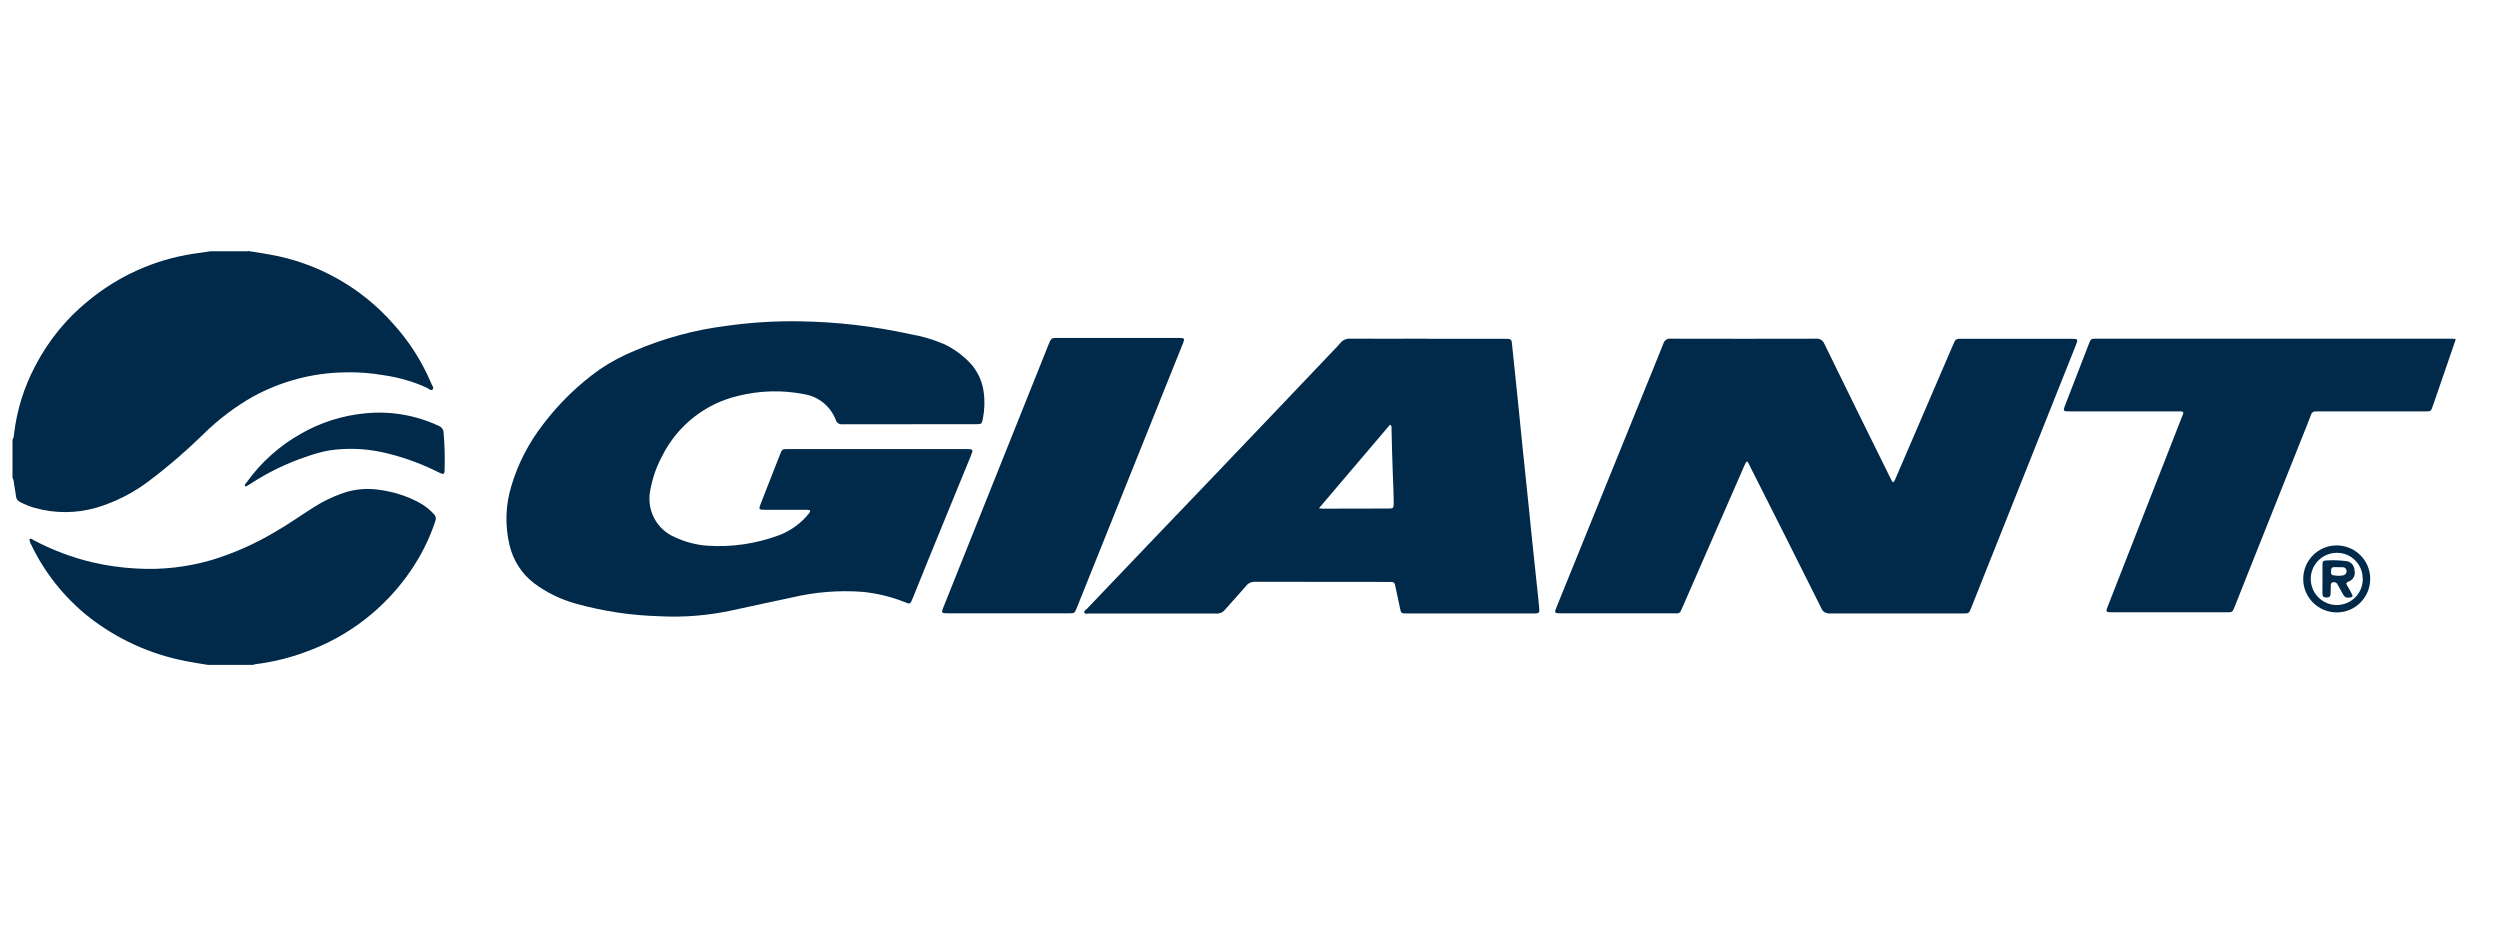 <?xml version="1.0" encoding="utf-8"?>
<!-- Generator: Adobe Illustrator 25.0.1, SVG Export Plug-In . SVG Version: 6.00 Build 0)  -->
<svg version="1.1" id="Laag_1" xmlns="http://www.w3.org/2000/svg" xmlns:xlink="http://www.w3.org/1999/xlink" x="0px" y="0px"
	 viewBox="0 0 195.9 72.47" enable-background="new 0 0 195.9 72.47" xml:space="preserve">
<g id="Group_2598" transform="translate(286 919.729)">
	<g>
		<defs>
			<rect id="SVGID_3_" x="-285.02" y="-900.06" width="191.44" height="32.42"/>
		</defs>
		<clipPath id="SVGID_2_">
			<use xlink:href="#SVGID_3_"  overflow="visible"/>
		</clipPath>
		<g id="Group_2597" transform="translate(0 0)" clip-path="url(#SVGID_2_)">
			<path id="Path_1997" fill="#00294A" d="M-266.57-900.06c0.58,0.09,1.16,0.17,1.73,0.28c3.73,0.66,7.12,2.56,9.63,5.4
				c1.27,1.39,2.28,2.98,3.01,4.71c0.06,0.15,0.22,0.34,0.11,0.45c-0.15,0.15-0.32-0.06-0.47-0.13c-1.06-0.48-2.18-0.8-3.33-0.97
				c-1.03-0.18-2.08-0.26-3.12-0.23c-2.51,0.04-4.97,0.7-7.17,1.9c-1.42,0.81-2.73,1.8-3.89,2.95c-1.33,1.3-2.74,2.52-4.23,3.64
				c-1.23,0.94-2.62,1.65-4.1,2.1c-1.6,0.47-3.3,0.48-4.91,0.02c-0.39-0.11-0.77-0.27-1.13-0.46c-0.17-0.08-0.28-0.23-0.3-0.41
				c-0.04-0.32-0.1-0.63-0.15-0.94c-0.01-0.19-0.05-0.38-0.13-0.55v-2.98c0.08-0.13,0.12-0.28,0.12-0.44
				c0.22-1.86,0.78-3.67,1.66-5.33c1.03-1.99,2.46-3.75,4.21-5.15c2.34-1.92,5.15-3.18,8.15-3.64c0.46-0.07,0.93-0.13,1.4-0.2
				H-266.57z"/>
			<path id="Path_1998" fill="#00294A" d="M-93.58-893.1c-0.59,1.72-1.18,3.45-1.78,5.17c-0.15,0.44-0.16,0.44-0.62,0.44h-8.23
				c-0.11,0-0.23,0-0.34,0c-0.16-0.01-0.31,0.09-0.35,0.24c-0.09,0.25-0.2,0.5-0.29,0.75l-4.74,11.89
				c-0.32,0.81-0.64,1.61-0.96,2.42c-0.18,0.44-0.18,0.44-0.64,0.44h-8.99c-0.47,0-0.49-0.03-0.31-0.48l4.22-10.78
				c0.53-1.35,1.06-2.7,1.59-4.06c0.02-0.05,0.04-0.09,0.06-0.14c0.08-0.24,0.06-0.27-0.19-0.28c-0.1,0-0.2,0-0.31,0h-8.27
				c-0.63,0-0.64,0-0.41-0.58c0.61-1.57,1.22-3.14,1.82-4.7c0.16-0.42,0.17-0.42,0.61-0.42h27.74c0.13,0,0.25,0.02,0.38,0.02
				L-93.58-893.1z"/>
			<path id="Path_1999" fill="#00294A" d="M-269.71-867.63c-0.55-0.09-1.11-0.17-1.66-0.28c-2.85-0.54-5.52-1.76-7.78-3.56
				c-1.86-1.51-3.37-3.41-4.4-5.57c-0.08-0.13-0.13-0.28-0.14-0.43c0.13-0.1,0.22,0,0.31,0.06c1.45,0.77,3,1.36,4.6,1.74
				c1.14,0.27,2.31,0.43,3.48,0.49c1.99,0.12,3.98-0.11,5.9-0.67c1.71-0.52,3.35-1.25,4.89-2.16c1.09-0.62,2.1-1.35,3.16-2.01
				c0.68-0.43,1.41-0.78,2.17-1.05c0.97-0.35,2.01-0.43,3.02-0.26c1.03,0.15,2.04,0.47,2.96,0.96c0.47,0.24,0.88,0.57,1.23,0.96
				c0.12,0.13,0.16,0.32,0.09,0.49c-0.46,1.41-1.13,2.74-1.97,3.96c-2,2.91-4.86,5.12-8.18,6.31c-1.28,0.48-2.61,0.8-3.97,0.97
				c-0.06,0.01-0.12,0.03-0.18,0.05H-269.71z"/>
			<path id="Path_2000" fill="#00294A" d="M-137.67-881.93c0.13-0.07,0.15-0.2,0.2-0.29c1.5-3.49,3-6.98,4.5-10.46
				c0.04-0.08,0.07-0.16,0.11-0.24c0.05-0.17,0.21-0.27,0.38-0.26c0.09,0,0.18,0,0.27,0h8.46c0.61,0,0.61,0,0.39,0.56l-6.95,17.44
				l-1.23,3.09c-0.17,0.43-0.18,0.43-0.64,0.43c-3.47,0-6.94,0-10.41,0c-0.31,0.03-0.6-0.14-0.7-0.43
				c-1.85-3.71-3.71-7.41-5.58-11.1c-0.05-0.14-0.13-0.28-0.22-0.39c-0.13,0.06-0.14,0.2-0.2,0.29c-1.61,3.68-3.22,7.35-4.82,11.03
				c-0.31,0.7-0.2,0.59-0.92,0.59c-2.86,0-5.72,0-8.57,0c-0.63,0-0.63,0-0.39-0.58c2.3-5.68,4.6-11.36,6.91-17.04
				c0.47-1.17,0.96-2.33,1.42-3.51c0.07-0.26,0.32-0.43,0.59-0.39c3.8,0.01,7.6,0.01,11.4,0c0.27-0.02,0.52,0.14,0.62,0.39
				c1.74,3.56,3.49,7.12,5.25,10.67c0.03,0.08,0.08,0.15,0.14,0.2"/>
			<path id="Path_2001" fill="#00294A" d="M-222.51-879.74c-0.14-0.04-0.29-0.05-0.43-0.04c-1.05,0-2.09,0-3.14,0
				c-0.46,0-0.48-0.04-0.32-0.45c0.5-1.29,1.01-2.59,1.52-3.88c0.17-0.43,0.17-0.43,0.64-0.43h13.97c0.54,0,0.55,0.02,0.34,0.54
				c-0.76,1.87-1.53,3.73-2.29,5.59s-1.52,3.71-2.26,5.56c-0.2,0.48-0.2,0.48-0.66,0.29c-1.04-0.41-2.14-0.68-3.26-0.79
				c-1.86-0.14-3.73,0.01-5.54,0.44c-1.6,0.33-3.19,0.69-4.79,1.03c-1.84,0.39-3.72,0.54-5.59,0.44c-2.22-0.06-4.42-0.39-6.57-0.99
				c-1.18-0.33-2.29-0.87-3.28-1.61c-0.97-0.75-1.64-1.81-1.91-3c-0.36-1.52-0.31-3.11,0.15-4.61c0.52-1.75,1.37-3.39,2.49-4.83
				c1.25-1.65,2.74-3.1,4.43-4.3c0.86-0.58,1.77-1.07,2.73-1.46c2.29-0.98,4.7-1.64,7.18-1.95c1.9-0.27,3.81-0.39,5.72-0.36
				c2.93,0.04,5.86,0.38,8.72,1.01c0.89,0.15,1.76,0.41,2.6,0.76c0.82,0.38,1.56,0.93,2.17,1.6c0.53,0.61,0.87,1.37,0.97,2.17
				c0.1,0.71,0.07,1.43-0.07,2.13c-0.07,0.36-0.11,0.39-0.49,0.39c-3.51,0-7.01,0-10.52,0.01c-0.23,0.02-0.45-0.12-0.51-0.35
				c-0.41-1.06-1.35-1.83-2.48-2.01c-1.72-0.34-3.5-0.29-5.2,0.14c-2.57,0.61-4.74,2.34-5.92,4.7c-0.45,0.83-0.76,1.73-0.93,2.66
				c-0.33,1.55,0.48,3.11,1.95,3.72c0.78,0.36,1.61,0.58,2.46,0.65c1.94,0.14,3.89-0.15,5.71-0.83c0.92-0.36,1.73-0.96,2.34-1.73
				C-222.54-879.6-222.51-879.67-222.51-879.74"/>
			<path id="Path_2002" fill="#00294A" d="M-174.15-893.18h6.09c0.5,0,0.51,0.02,0.55,0.51c0.14,1.38,0.29,2.76,0.43,4.14
				c0.14,1.38,0.27,2.71,0.41,4.07c0.14,1.36,0.28,2.68,0.42,4.03c0.12,1.11,0.23,2.23,0.34,3.34c0.11,1.08,0.22,2.15,0.34,3.23
				c0.06,0.58,0.13,1.16,0.18,1.75c0.04,0.39,0,0.45-0.39,0.45c-1.15,0-2.3,0-3.44,0h-6.55c-0.43,0-0.44,0-0.53-0.43
				c-0.12-0.55-0.23-1.1-0.35-1.65c-0.08-0.37-0.1-0.39-0.48-0.39c-3.52,0-7.04,0-10.56-0.01c-0.27,0-0.52,0.12-0.68,0.34
				c-0.54,0.63-1.11,1.24-1.65,1.86c-0.16,0.2-0.41,0.31-0.67,0.29c-3.33,0-6.66,0-9.99,0c-0.12,0-0.29,0.06-0.35-0.07
				s0.11-0.21,0.2-0.3c1.66-1.74,3.33-3.49,4.99-5.23l4.74-4.95l4.75-4.98l4.74-4.98c0.22-0.23,0.45-0.46,0.65-0.7
				c0.19-0.23,0.47-0.35,0.77-0.33c2.01,0.01,4.03,0,6.04,0L-174.15-893.18z M-182.65-879.9c0.16,0.02,0.22,0.03,0.28,0.03
				c1.73,0,3.47,0,5.2-0.01c0.35,0,0.38-0.04,0.38-0.41c0-0.76-0.04-1.53-0.07-2.29c-0.05-1.21-0.07-2.42-0.1-3.62
				c0-0.08,0.03-0.18-0.12-0.25L-182.65-879.9"/>
			<path id="Path_2003" fill="#00294A" d="M-206.99-871.67h-4.74c-0.51,0-0.52-0.03-0.34-0.49l8.25-20.61
				c0.2-0.47,0.2-0.48,0.7-0.48h9.45c0.51,0,0.53,0.03,0.34,0.49c-2.76,6.89-5.53,13.79-8.3,20.68c-0.17,0.41-0.17,0.41-0.62,0.41
				h-4.74"/>
			<path id="Path_2004" fill="#00294A" d="M-266.8-881.61c-0.05-0.15,0.06-0.23,0.12-0.31c1.12-1.57,2.58-2.88,4.26-3.82
				c1.54-0.89,3.26-1.43,5.03-1.6c1.98-0.2,3.98,0.14,5.78,0.99c0.22,0.08,0.36,0.29,0.37,0.52c0.08,0.95,0.11,1.91,0.08,2.86
				c0,0.08,0,0.15-0.01,0.23c-0.02,0.13-0.1,0.17-0.22,0.13c-0.19-0.08-0.37-0.17-0.55-0.26c-1.35-0.65-2.77-1.14-4.23-1.45
				c-1.31-0.27-2.67-0.31-3.99-0.12c-0.63,0.11-1.24,0.28-1.84,0.5c-1.56,0.52-3.05,1.25-4.42,2.15
				C-266.56-881.72-266.66-881.61-266.8-881.61"/>
			<path id="Path_2005" fill="#00294A" d="M-102.92-876.99c1.45-0.01,2.64,1.15,2.65,2.6c0.01,1.45-1.15,2.64-2.6,2.65
				c-1.45,0.01-2.64-1.15-2.65-2.6S-104.37-876.98-102.92-876.99 M-100.86-874.38c0.01-1.11-0.88-2.02-1.99-2.03
				c-0.02,0-0.03,0-0.05,0c-1.13,0.01-2.04,0.93-2.03,2.06c0.01,1.13,0.93,2.04,2.06,2.03c1.12-0.01,2.02-0.92,2.02-2.04
				C-100.86-874.36-100.86-874.37-100.86-874.38"/>
			<path id="Path_2006" fill="#00294A" d="M-104.01-874.35c0-0.38,0-0.76,0-1.15c0-0.24,0.05-0.3,0.29-0.31
				c0.5-0.03,0.99-0.02,1.49,0.04c0.4,0,0.73,0.33,0.73,0.74c0.1,0.38-0.12,0.77-0.49,0.88c-0.17,0.07-0.18,0.14-0.1,0.28
				c0.14,0.23,0.27,0.46,0.39,0.7c0.08,0.17,0.05,0.23-0.13,0.26c-0.32,0.05-0.45-0.01-0.61-0.32l-0.37-0.67
				c-0.04-0.1-0.12-0.17-0.22-0.2c-0.2-0.05-0.32,0.03-0.33,0.24c-0.01,0.21,0,0.43-0.01,0.65c-0.01,0.22-0.1,0.31-0.34,0.3
				c-0.24-0.01-0.29-0.07-0.3-0.3C-104.02-873.59-104.01-873.97-104.01-874.35 M-102.82-874.61L-102.82-874.61
				c0.14,0,0.28-0.01,0.42-0.03c0.17-0.03,0.29-0.18,0.28-0.36c-0.01-0.16-0.14-0.29-0.3-0.28c0,0,0,0,0,0
				c-0.23-0.01-0.46-0.01-0.68-0.01c-0.18,0-0.23,0.11-0.24,0.27c-0.02,0.32,0.03,0.38,0.35,0.39L-102.82-874.61"/>
		</g>
	</g>
</g>
</svg>
